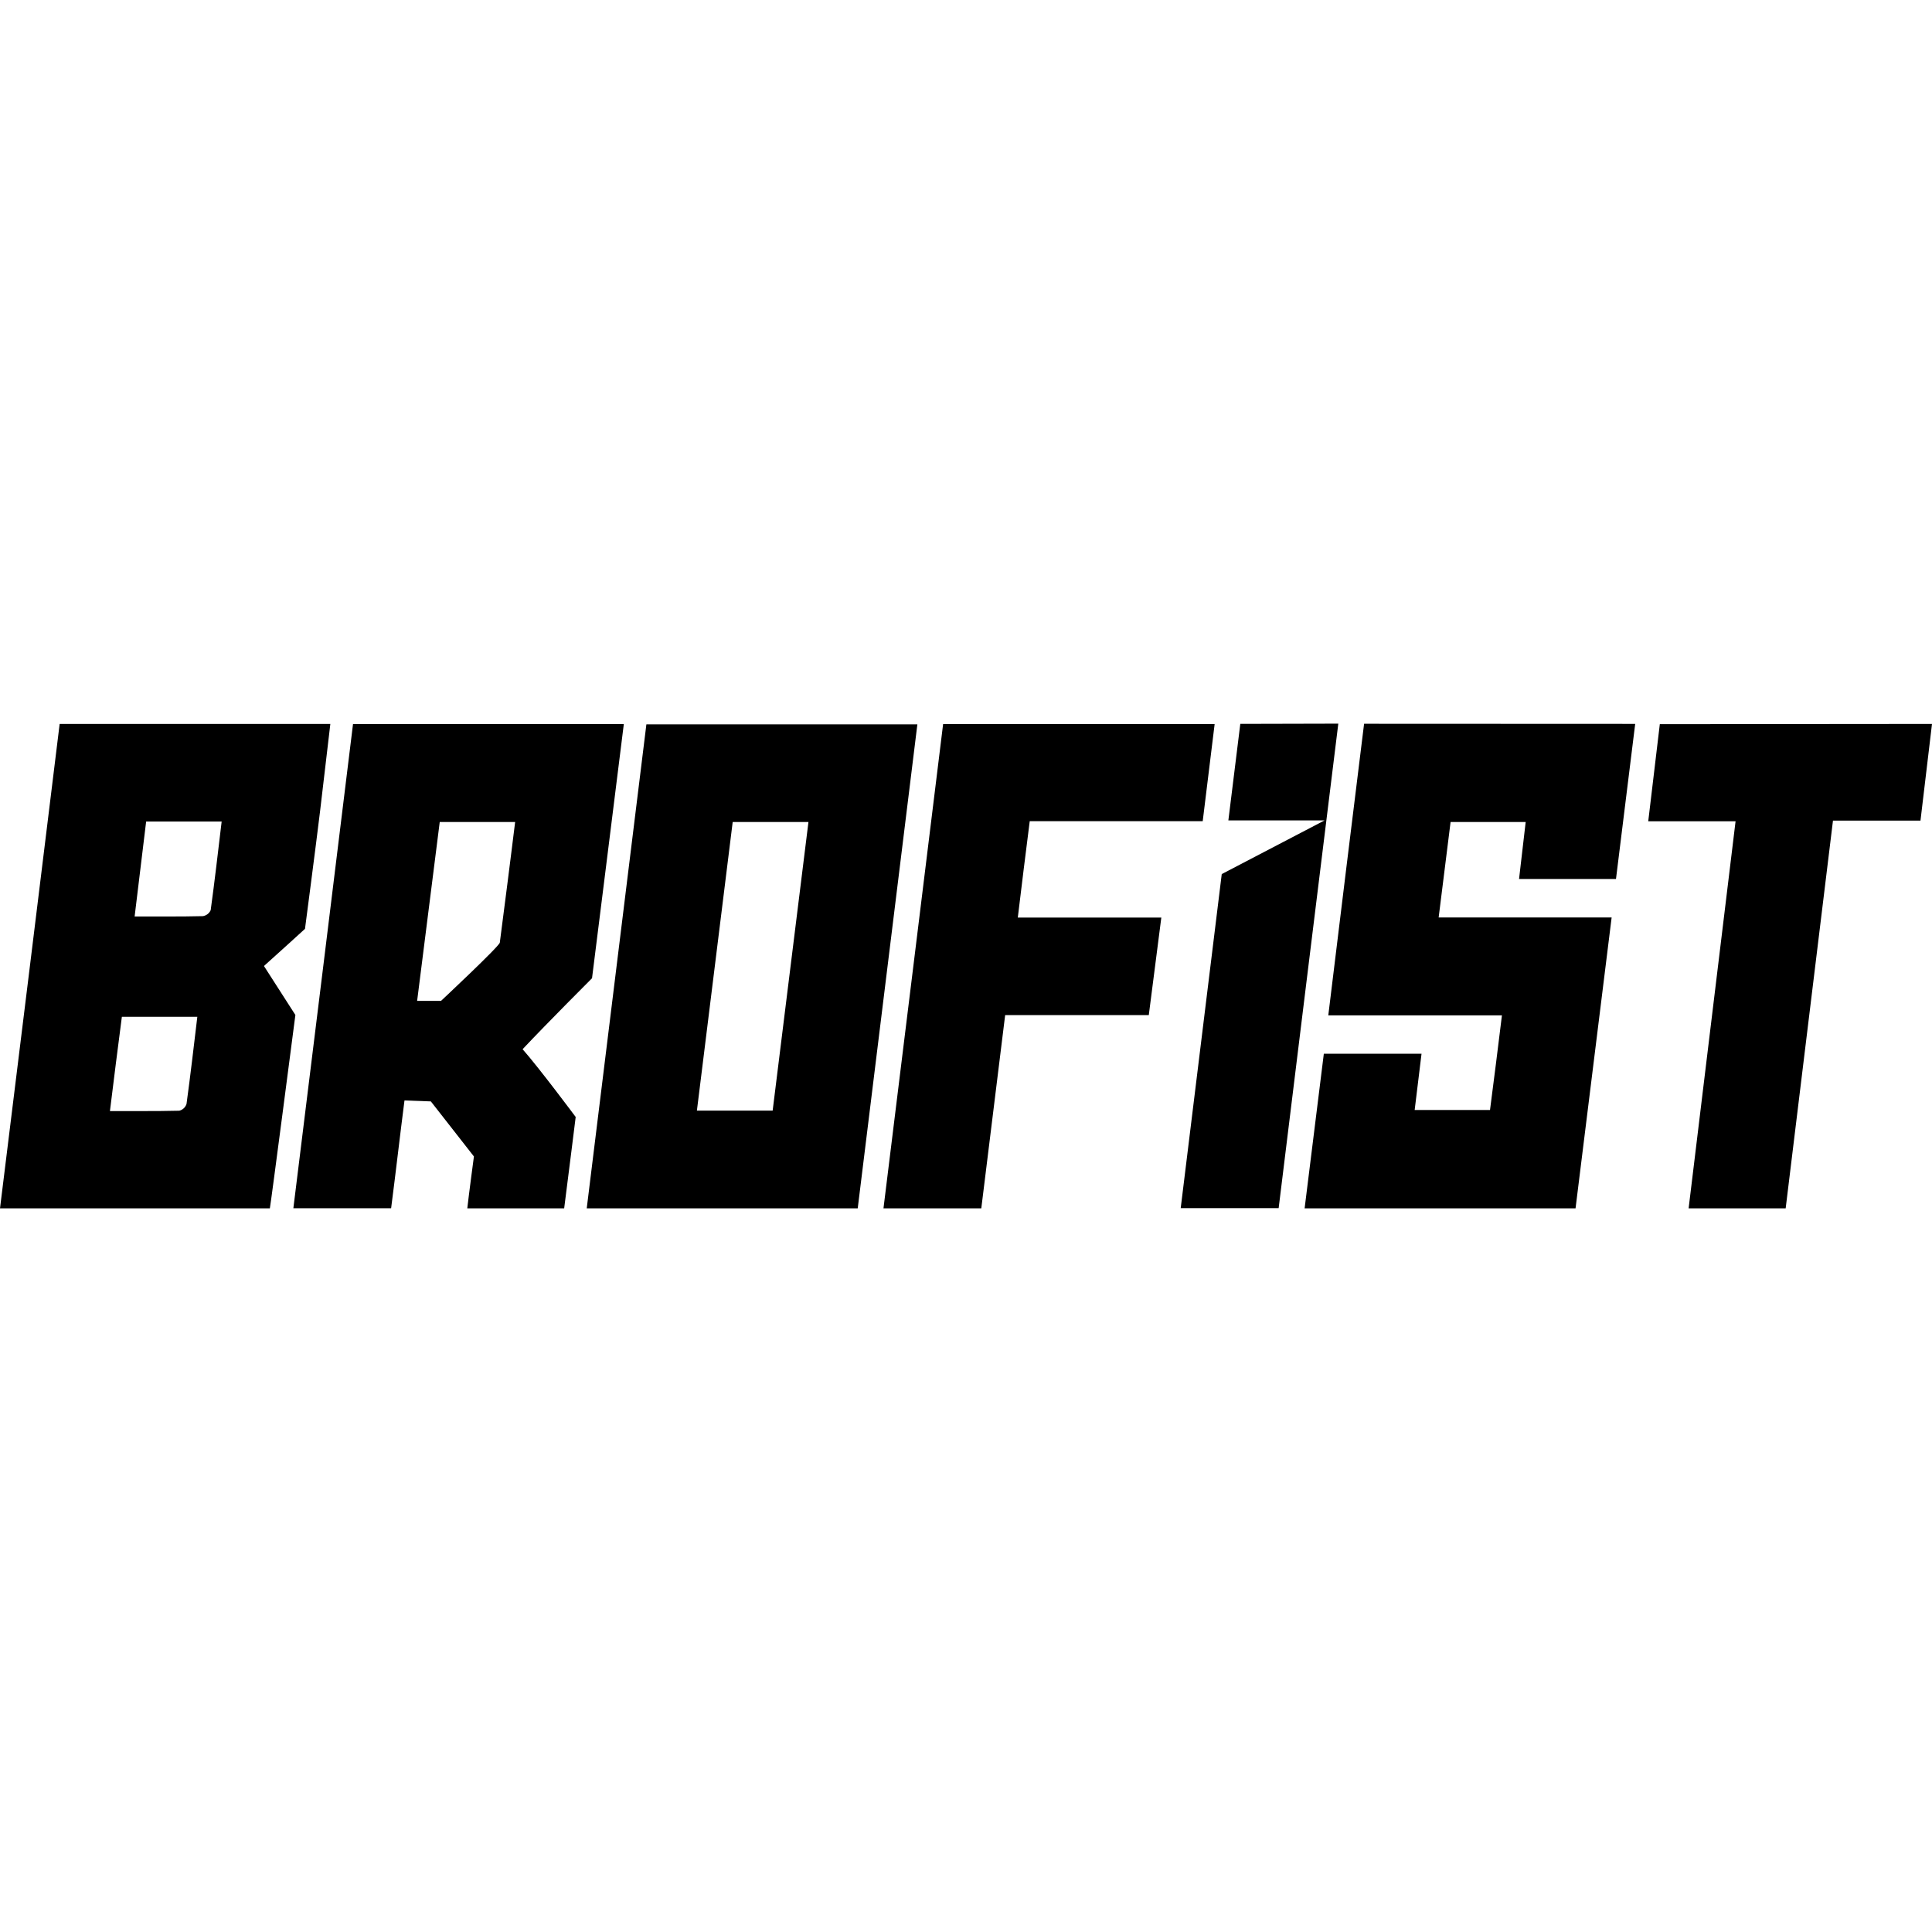 <svg width="300" height="300" viewBox="0 0 300 300" fill="none" xmlns="http://www.w3.org/2000/svg">
<path d="M17.071 172.527C17.691 167.507 18.284 162.755 18.923 157.892H30.64C30.084 162.524 29.575 166.97 28.963 171.416C28.882 171.672 28.736 171.904 28.54 172.089C28.344 172.274 28.104 172.405 27.843 172.471C25.935 172.518 24.036 172.527 22.1 172.527H17.108M20.896 142.387C21.507 137.348 22.091 132.541 22.693 127.567H34.419C33.854 132.263 33.335 136.83 32.715 141.331C32.606 141.573 32.439 141.784 32.229 141.945C32.019 142.107 31.772 142.214 31.511 142.258C29.658 142.304 27.87 142.313 25.953 142.313H20.85M9.262 112.414C6.187 137.497 3.112 162.496 0 187.634H41.903C42.042 187.069 45.867 157.605 45.867 157.605L40.986 150.001C42.524 148.639 47.359 144.23 47.359 144.23C47.359 144.23 49.063 131.263 49.702 125.946C50.23 121.491 50.749 117.027 51.295 112.414H9.262Z" fill="black"/>
<path d="M211.815 112.387C209.962 127.41 208.11 142.388 206.257 157.661H233.22C232.59 162.774 231.997 167.591 231.368 172.361H219.669C220.03 169.387 220.373 166.59 220.734 163.626H205.563C204.572 171.648 203.58 179.576 202.58 187.634H244.65C246.502 172.676 248.355 157.763 250.254 142.462H223.393C224.041 137.266 224.634 132.44 225.245 127.642H236.907C236.555 130.634 236.221 133.486 235.878 136.487H250.93C251.93 128.429 252.912 120.501 253.912 112.405L211.815 112.387Z" fill="black"/>
<path d="M113.791 127.643H125.536C123.683 142.62 121.831 157.459 119.978 172.454H108.215C110.068 157.459 111.92 142.611 113.772 127.643M100.37 112.48L91.107 187.636H133.186C136.271 162.562 139.346 137.563 142.449 112.48H100.37Z" fill="black"/>
<path d="M68.218 127.641H79.99L79.462 131.883C79.462 131.883 78.249 141.562 77.61 146.37C77.526 146.953 68.477 155.419 68.477 155.419H64.772C65.921 146.157 67.143 136.82 68.283 127.632M54.815 112.441C51.721 137.663 48.656 162.607 45.553 187.615H60.734C61.475 181.909 62.105 176.324 62.809 170.878L66.903 171.026L73.59 179.575C73.59 179.575 72.756 185.827 72.562 187.634H87.604C88.225 182.836 89.392 173.444 89.392 173.444C89.392 173.444 83.686 165.784 81.148 162.921C85.001 158.827 91.93 151.899 91.93 151.899C91.93 151.899 96.116 118.555 96.866 112.441H54.815Z" fill="black"/>
<path d="M146.447 112.434C143.353 137.6 140.287 162.552 137.185 187.635H152.375C153.607 177.641 154.829 167.73 156.08 157.625H178.384C179.041 152.531 179.662 147.649 180.329 142.481H158.044C158.664 137.377 159.248 132.552 159.896 127.513H186.757C187.387 122.391 187.98 117.491 188.609 112.434H146.447Z" fill="black"/>
<path d="M257.734 112.451C257.132 117.481 256.549 122.38 255.938 127.53H269.498C267.052 147.695 264.635 167.599 262.208 187.634H277.278C279.723 167.609 282.159 147.676 284.623 127.428H298.211C298.832 122.241 299.406 117.36 299.999 112.414L257.734 112.451Z" fill="black"/>
<path d="M192.593 112.404C192.185 115.692 190.74 127.391 190.74 127.391H205.681L189.712 135.727L183.34 187.596H198.549C201.642 162.43 204.708 137.468 207.811 112.367L192.593 112.404Z" fill="black"/>
</svg>
